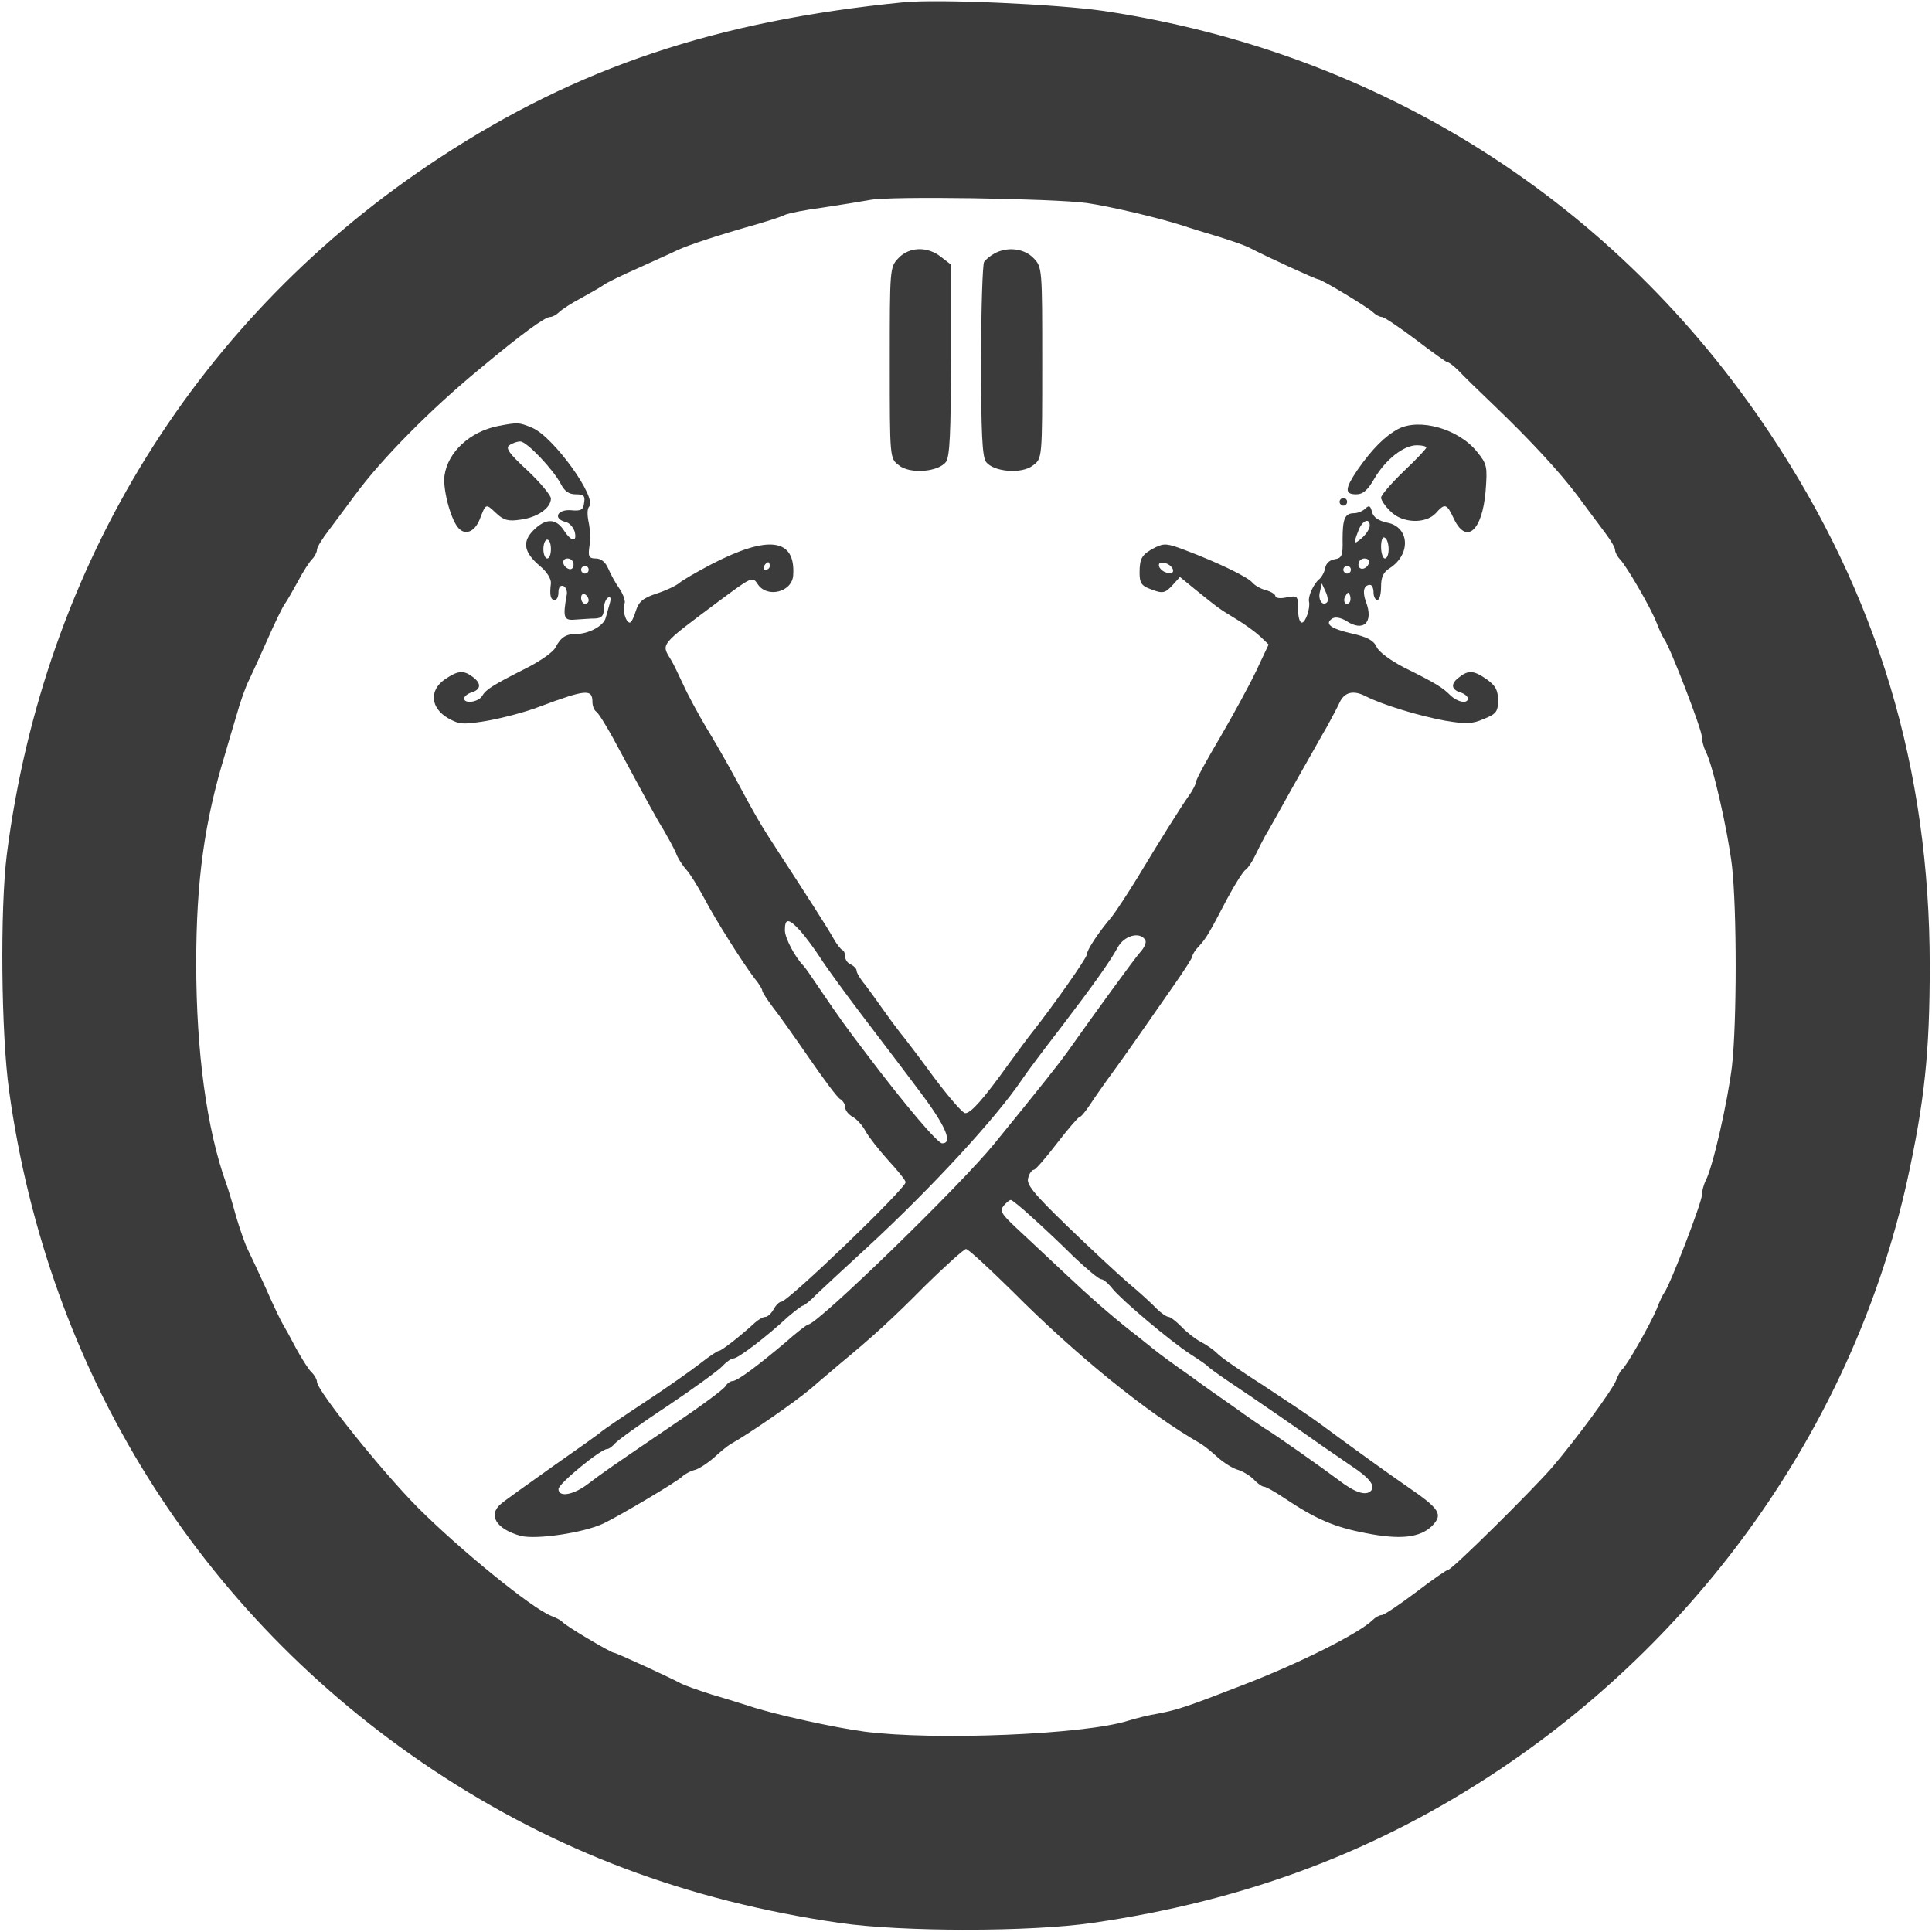 <?xml version="1.0" standalone="no"?>
<!DOCTYPE svg PUBLIC "-//W3C//DTD SVG 20010904//EN"
 "http://www.w3.org/TR/2001/REC-SVG-20010904/DTD/svg10.dtd">
<svg version="1.0" xmlns="http://www.w3.org/2000/svg"
 width="512pt" height="512pt" viewBox="0 0 512 512"
 preserveAspectRatio="xMidYMid meet">
<g transform="translate(0,512) scale(0.1,-0.1)"
fill="#3b3b3b" stroke="none">
<path d="M2395 5114 c-497 -49 -866 -173 -1230 -412 -640 -419 -1049 -1079
-1147 -1847 -18 -146 -15 -473 6 -625 103 -746 503 -1387 1123 -1800 325 -216
673 -347 1078 -406 165 -24 505 -24 670 0 408 59 757 191 1080 407 550 368
939 931 1079 1559 46 210 60 339 60 570 0 523 -138 983 -424 1412 -407 612
-1032 1009 -1765 1119 -124 18 -438 32 -530 23z m485 -532 c62 -9 190 -39 255
-60 17 -6 57 -18 90 -28 33 -10 71 -23 85 -30 50 -26 177 -84 183 -84 9 0 130
-73 145 -87 7 -7 18 -13 24 -13 6 0 46 -27 90 -60 43 -33 81 -60 84 -60 4 0
17 -10 29 -22 12 -13 55 -55 96 -94 96 -92 175 -178 219 -237 19 -26 50 -67
67 -90 18 -23 33 -47 33 -54 0 -6 6 -18 13 -25 18 -19 81 -127 97 -168 7 -19
17 -39 21 -45 15 -20 99 -238 99 -257 0 -11 5 -28 10 -39 19 -34 59 -212 70
-304 13 -116 13 -414 0 -530 -11 -92 -51 -270 -70 -304 -5 -11 -10 -28 -10
-39 0 -19 -84 -237 -99 -257 -4 -5 -14 -26 -21 -45 -16 -38 -80 -152 -92 -160
-4 -3 -11 -17 -16 -30 -11 -26 -104 -153 -169 -229 -54 -62 -265 -271 -275
-271 -4 0 -43 -27 -86 -60 -44 -33 -84 -60 -90 -60 -6 0 -17 -6 -24 -13 -37
-36 -194 -115 -348 -174 -142 -55 -168 -64 -220 -74 -25 -4 -61 -13 -80 -19
-116 -37 -514 -53 -699 -29 -82 11 -241 46 -306 68 -16 5 -60 19 -98 30 -37
12 -75 25 -85 31 -30 16 -169 80 -175 80 -8 0 -131 73 -137 82 -3 4 -17 11
-30 16 -52 21 -241 175 -353 287 -96 97 -267 310 -267 333 0 6 -6 17 -14 25
-8 7 -26 36 -41 63 -14 27 -30 56 -35 64 -5 8 -26 51 -45 95 -20 44 -42 91
-49 105 -7 14 -20 52 -30 85 -9 33 -21 74 -27 90 -51 142 -79 348 -79 582 0
219 22 376 76 553 7 25 21 72 31 105 9 33 24 76 34 95 9 19 32 69 50 110 18
41 38 82 44 90 6 8 21 35 35 60 13 25 30 51 37 58 7 7 13 19 13 25 0 7 15 31
33 54 17 23 48 64 67 90 71 97 203 230 332 336 109 91 172 137 186 137 6 0 17
6 24 13 7 7 33 24 58 37 25 14 52 29 60 35 8 6 49 26 90 44 41 19 89 40 105
48 30 14 109 40 215 70 30 9 62 19 71 24 9 4 54 13 100 19 46 7 102 16 124 20
50 11 487 4 575 -8z"/>
<path d="M2381 4436 c-23 -24 -23 -28 -23 -277 0 -253 0 -254 24 -272 29 -24
105 -18 125 9 10 14 13 78 13 270 l0 253 -26 20 c-36 29 -85 27 -113 -3z"/>
<path d="M2635 4448 c-11 -6 -23 -16 -27 -22 -4 -6 -8 -124 -8 -262 0 -191 3
-254 13 -268 20 -27 96 -33 125 -9 24 18 24 19 24 272 0 249 0 253 -23 277
-25 26 -70 31 -104 12z"/>
<path d="M1320 3991 c-75 -15 -133 -69 -142 -131 -5 -34 15 -112 35 -137 18
-23 44 -14 58 20 17 44 16 43 44 17 20 -19 32 -22 65 -17 45 6 80 31 80 56 0
8 -28 42 -62 74 -50 46 -59 60 -48 67 8 6 21 10 29 10 17 0 87 -74 107 -112
10 -20 22 -28 40 -28 21 0 25 -4 22 -22 -2 -19 -8 -23 -36 -20 -35 2 -47 -22
-14 -31 11 -2 21 -14 25 -26 7 -29 -9 -27 -29 4 -21 32 -48 32 -80 0 -31 -31
-26 -59 18 -96 17 -14 29 -33 28 -45 -4 -31 -1 -44 10 -44 6 0 10 9 10 21 0
12 5 19 13 16 6 -2 11 -13 9 -23 -11 -61 -8 -69 23 -66 17 1 40 3 53 3 16 1
22 7 22 24 0 13 5 27 11 31 7 4 9 -1 5 -15 -3 -11 -8 -29 -11 -39 -6 -21 -45
-42 -78 -42 -27 0 -41 -9 -55 -36 -6 -12 -39 -35 -74 -53 -93 -47 -110 -58
-120 -75 -10 -17 -48 -22 -48 -7 0 5 9 13 20 16 25 8 26 24 3 41 -25 19 -40
17 -75 -7 -41 -29 -37 -75 9 -102 30 -17 39 -18 105 -7 39 7 101 23 137 37
123 46 141 48 141 13 0 -10 4 -21 9 -25 6 -3 25 -34 44 -68 95 -176 116 -215
136 -247 11 -19 26 -46 32 -60 5 -14 18 -34 28 -45 10 -11 31 -45 47 -75 31
-59 100 -168 133 -212 12 -14 21 -29 21 -33 0 -4 13 -24 28 -44 16 -20 59 -81
97 -136 38 -55 74 -104 82 -108 7 -4 13 -14 13 -22 0 -8 9 -19 20 -25 11 -6
26 -23 34 -38 8 -15 35 -49 60 -77 25 -27 46 -53 46 -58 0 -17 -312 -317 -330
-317 -5 0 -14 -9 -20 -20 -6 -11 -16 -20 -22 -20 -6 0 -18 -7 -27 -15 -38 -35
-89 -75 -96 -75 -4 0 -26 -15 -49 -33 -23 -18 -88 -64 -146 -102 -58 -38 -109
-73 -115 -78 -5 -5 -64 -47 -130 -93 -66 -47 -128 -91 -137 -99 -36 -30 -13
-67 51 -85 41 -11 169 8 221 33 40 19 194 110 208 124 6 6 22 15 35 18 12 4
34 19 49 32 15 14 35 31 46 37 53 30 172 113 212 147 25 22 59 50 75 64 86 71
139 119 227 208 54 53 103 97 108 97 6 0 61 -51 123 -112 169 -170 359 -324
499 -404 10 -6 31 -23 46 -37 15 -13 38 -28 52 -32 14 -4 33 -16 43 -26 10
-11 22 -19 27 -19 5 0 28 -13 52 -29 85 -57 134 -78 218 -94 91 -18 143 -12
175 19 30 31 21 45 -65 104 -54 37 -167 119 -236 170 -23 17 -89 61 -147 99
-58 37 -113 75 -122 85 -9 9 -29 23 -43 30 -15 8 -38 26 -51 40 -14 14 -29 26
-34 26 -5 0 -20 10 -32 22 -12 13 -45 43 -75 68 -29 25 -102 93 -162 151 -91
88 -109 111 -103 128 3 12 10 21 15 21 4 0 32 32 61 70 30 39 57 70 60 70 4 0
16 15 28 33 11 17 39 57 61 87 22 30 57 80 78 110 21 30 59 85 85 122 26 37
47 70 47 74 0 4 7 16 17 26 20 22 27 34 75 126 21 39 43 74 49 77 6 4 18 22
26 39 8 17 20 40 26 51 7 11 41 72 76 135 36 63 75 133 88 155 12 22 27 50 32
61 13 30 37 36 70 19 45 -23 141 -52 211 -65 55 -9 71 -9 103 5 32 13 37 19
37 49 0 27 -7 39 -29 55 -34 24 -49 26 -73 7 -24 -17 -23 -33 2 -41 11 -3 20
-11 20 -16 0 -15 -27 -10 -46 8 -21 21 -38 32 -123 74 -35 18 -68 42 -73 55
-8 17 -25 26 -65 35 -57 13 -74 26 -52 40 8 5 22 2 36 -6 46 -31 74 -5 53 50
-10 27 -6 45 11 45 5 0 9 -9 9 -20 0 -11 5 -20 10 -20 6 0 10 16 10 35 0 26 6
39 24 50 56 37 51 109 -8 120 -23 5 -36 14 -40 28 -4 17 -8 19 -18 9 -6 -6
-20 -12 -29 -12 -25 0 -31 -14 -31 -70 1 -43 -2 -49 -21 -52 -13 -2 -23 -11
-25 -23 -2 -11 -9 -24 -16 -30 -15 -12 -30 -46 -27 -59 4 -17 -9 -56 -19 -56
-6 0 -10 16 -10 36 0 35 -1 36 -30 31 -17 -4 -30 -2 -30 3 0 5 -11 12 -25 16
-13 3 -29 12 -36 20 -12 15 -93 54 -178 86 -47 18 -56 19 -80 7 -35 -18 -41
-28 -41 -67 0 -26 5 -34 26 -42 35 -14 41 -13 62 10 l19 21 44 -36 c62 -50 60
-48 104 -75 22 -13 51 -34 64 -46 l23 -22 -32 -68 c-18 -38 -61 -117 -96 -177
-35 -59 -64 -112 -64 -118 0 -5 -8 -22 -19 -37 -25 -36 -77 -119 -136 -217
-27 -44 -58 -91 -69 -105 -35 -41 -66 -88 -66 -100 0 -9 -88 -134 -144 -205
-9 -11 -38 -50 -64 -86 -66 -92 -99 -129 -114 -129 -7 0 -44 43 -83 95 -38 52
-79 106 -90 119 -11 14 -31 41 -45 61 -14 20 -35 49 -47 65 -13 15 -23 32 -23
38 0 5 -7 12 -15 16 -8 3 -15 12 -15 20 0 8 -3 16 -7 18 -5 2 -15 15 -23 29
-16 29 -67 108 -145 228 -49 75 -58 90 -123 211 -18 33 -50 89 -71 123 -20 34
-48 85 -60 112 -13 28 -27 57 -32 65 -27 45 -34 37 125 156 89 66 90 67 104
46 25 -38 91 -21 94 23 7 99 -66 108 -218 29 -38 -20 -76 -42 -84 -49 -8 -7
-35 -20 -60 -28 -36 -12 -47 -21 -55 -46 -5 -17 -12 -31 -16 -31 -11 0 -21 38
-14 50 3 6 -2 22 -12 38 -11 15 -24 39 -31 55 -7 17 -19 27 -33 27 -18 0 -21
5 -17 32 3 17 2 46 -2 64 -4 18 -4 36 1 41 23 23 -94 185 -150 209 -36 15 -38
15 -91 5z m2310 -264 c0 -8 -9 -22 -20 -32 -23 -20 -24 -17 -10 19 10 27 30
35 30 13z m50 -63 c0 -13 -4 -24 -10 -24 -5 0 -10 14 -10 31 0 17 4 28 10 24
6 -3 10 -17 10 -31z m-2220 1 c0 -14 -4 -25 -10 -25 -5 0 -10 11 -10 25 0 14
5 25 10 25 6 0 10 -11 10 -25z m60 -41 c0 -9 -5 -14 -12 -12 -18 6 -21 28 -4
28 9 0 16 -7 16 -16z m2108 4 c-6 -18 -28 -21 -28 -4 0 9 7 16 16 16 9 0 14
-5 12 -12z m-1588 -8 c0 -5 -5 -10 -11 -10 -5 0 -7 5 -4 10 3 6 8 10 11 10 2
0 4 -4 4 -10z m1068 -8 c3 -9 -2 -13 -14 -10 -9 1 -19 9 -22 16 -3 9 2 13 14
10 9 -1 19 -9 22 -16z m-1548 -2 c0 -5 -4 -10 -10 -10 -5 0 -10 5 -10 10 0 6
5 10 10 10 6 0 10 -4 10 -10z m2020 0 c0 -5 -4 -10 -10 -10 -5 0 -10 5 -10 10
0 6 5 10 10 10 6 0 10 -4 10 -10z m-63 -86 c-12 -12 -25 7 -19 28 l5 22 10
-22 c6 -12 7 -25 4 -28z m-1957 5 c0 -5 -4 -9 -10 -9 -5 0 -10 7 -10 16 0 8 5
12 10 9 6 -3 10 -10 10 -16z m2016 -6 c-10 -10 -19 5 -10 18 6 11 8 11 12 0 2
-7 1 -15 -2 -18z m-1455 -870 c14 -16 38 -48 54 -73 16 -25 65 -92 109 -150
44 -58 113 -148 153 -202 69 -91 89 -138 60 -138 -12 0 -95 97 -203 240 -53
70 -65 86 -122 170 -20 30 -39 57 -42 60 -23 23 -50 74 -50 95 0 32 10 32 41
-2z m914 -24 c4 -6 -2 -20 -13 -32 -16 -18 -117 -157 -195 -267 -17 -24 -64
-84 -192 -241 -90 -111 -469 -479 -493 -479 -3 0 -31 -21 -61 -48 -75 -63
-127 -102 -140 -102 -5 0 -14 -6 -18 -13 -4 -8 -66 -54 -138 -102 -178 -121
-185 -126 -226 -157 -39 -30 -79 -37 -79 -14 0 14 112 106 129 106 5 0 14 7
21 15 7 8 69 53 139 99 70 47 136 95 146 106 10 11 23 20 29 20 12 0 87 57
144 110 19 16 37 30 40 30 3 0 20 13 36 30 17 16 78 73 136 126 172 159 341
343 409 444 14 21 60 82 101 135 86 113 128 171 152 214 17 32 59 43 73 20z
m-300 -735 c28 -25 78 -72 111 -105 34 -32 66 -59 72 -59 6 0 19 -11 30 -25
24 -30 153 -139 207 -174 22 -14 42 -28 45 -31 3 -4 25 -20 50 -37 87 -58 205
-140 250 -172 25 -17 61 -42 80 -55 49 -32 66 -54 53 -67 -14 -14 -43 -4 -86
29 -37 28 -167 120 -196 137 -9 6 -43 29 -76 53 -33 23 -89 62 -124 88 -36 25
-80 57 -98 72 -19 15 -42 34 -53 42 -57 45 -112 93 -184 161 -45 42 -101 95
-125 117 -37 35 -42 43 -31 57 7 8 15 15 19 15 3 0 29 -21 56 -46z"/>
<path d="M3705 3983 c-35 -19 -69 -53 -108 -109 -33 -49 -34 -64 -3 -64 18 0
31 11 49 43 30 50 77 87 112 87 14 0 25 -3 25 -6 0 -3 -27 -32 -60 -63 -33
-32 -60 -63 -60 -70 0 -6 11 -23 25 -36 31 -32 93 -34 120 -5 24 27 29 26 48
-15 33 -69 75 -32 84 73 5 66 4 72 -23 105 -48 60 -152 90 -209 60z"/>
<path d="M3550 3790 c0 -5 5 -10 10 -10 6 0 10 5 10 10 0 6 -4 10 -10 10 -5 0
-10 -4 -10 -10z"/>
</g>
</svg>

